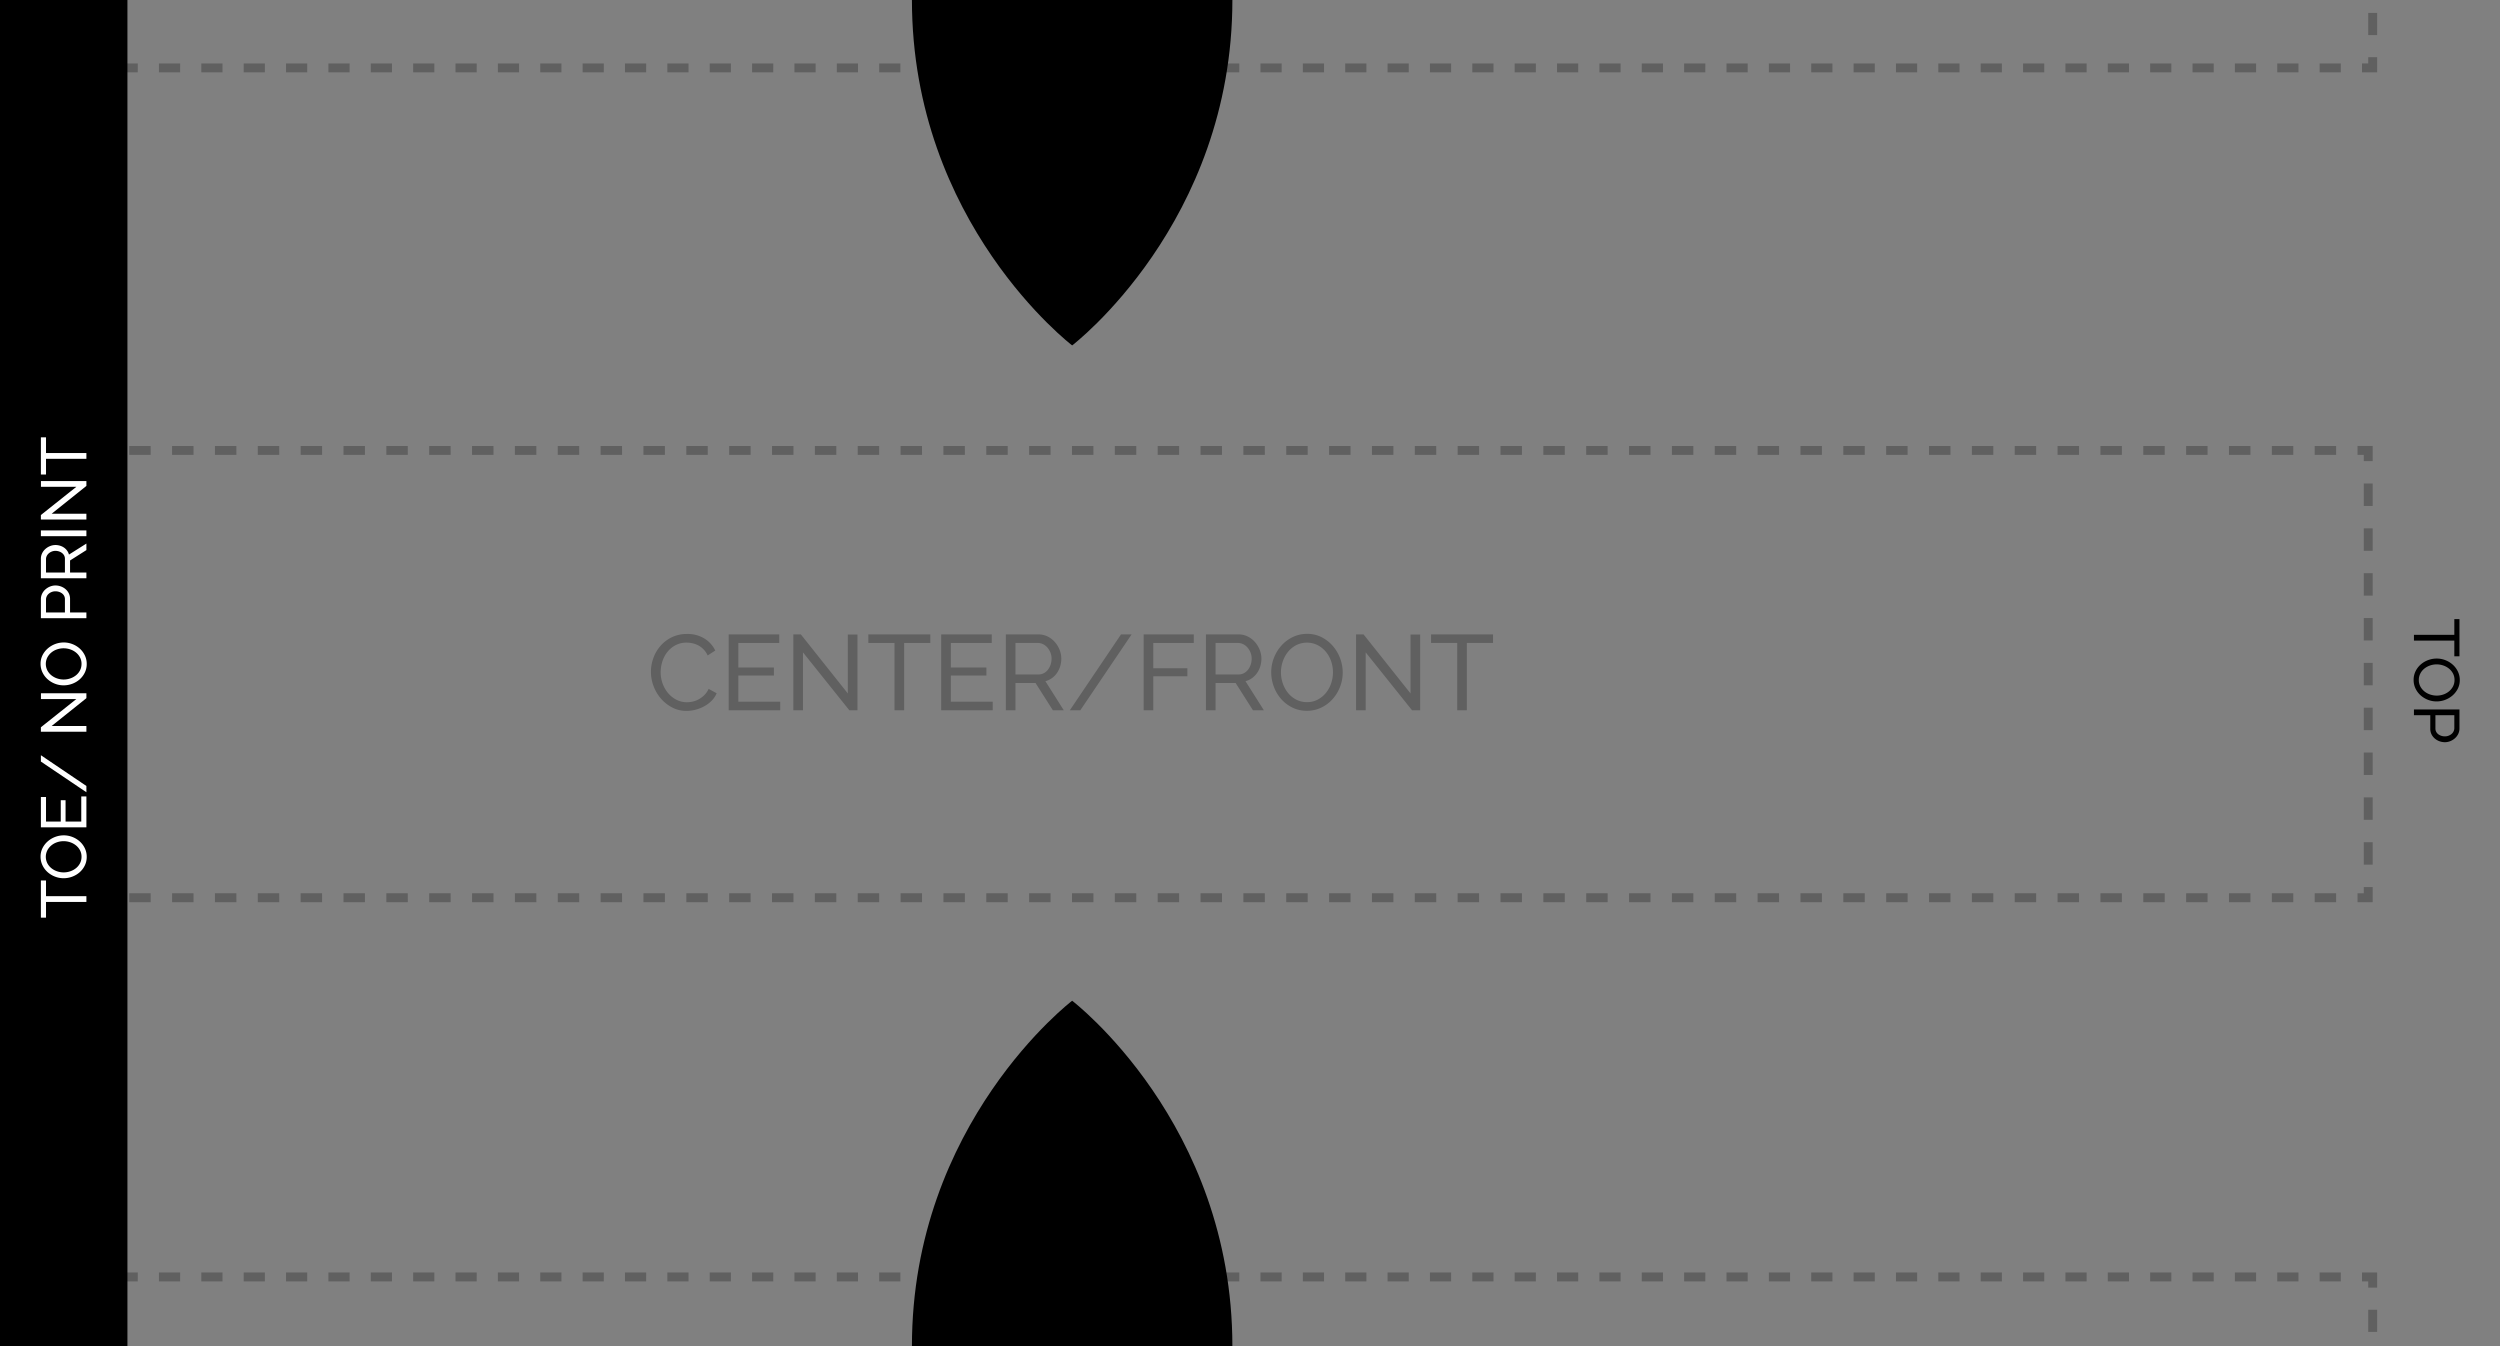 <svg id="Layer_1" data-name="Layer 1" xmlns="http://www.w3.org/2000/svg" viewBox="0 0 1404.003 756.001">
  <rect x="0" y="0" width="1404.003" height="756.001" fill="#808080" stroke="none"/>
  <defs>
    <style>
      .cls-1 {
        opacity: 0.25;
      }

      .cls-2 {
        fill: #fff;
      }
    </style>
  </defs>
  <title>up-mockup-socks</title>
  <rect width="71.565" height="756.001"/>
  <path d="M692.109,0c0,125.391-89.984,193.984-89.984,193.984S512.141,125.391,512.141,0Z"/>
  <path d="M512.141,756.001c0-125.391,89.984-193.984,89.984-193.984s89.984,68.592,89.984,193.984Z"/>
  <g class="cls-1">
    <polygon points="36.478 506.674 27.978 506.674 27.978 498.174 32.978 498.174 32.978 501.674 36.478 501.674 36.478 506.674"/>
    <path d="M1311.969,506.674h-12.033v-5h12.033Zm-24.066,0h-12.033v-5h12.033Zm-24.065,0h-12.033v-5h12.033Zm-24.066,0h-12.032v-5h12.032Zm-24.065,0h-12.033v-5h12.033Zm-24.066,0h-12.032v-5h12.032Zm-24.065,0H1155.54v-5h12.033Zm-24.065,0h-12.033v-5h12.033Zm-24.066,0H1107.408v-5h12.033Zm-24.065,0h-12.033v-5H1095.376Zm-24.066,0h-12.032v-5h12.032Zm-24.065,0h-12.033v-5h12.033Zm-24.066,0h-12.032v-5h12.032Zm-24.065,0H987.079v-5h12.033Zm-24.065,0H963.014v-5h12.033Zm-24.066,0h-12.033v-5h12.033Zm-24.065,0h-12.033v-5H926.915Zm-24.066,0h-12.033v-5h12.033Zm-24.065,0H866.75v-5h12.033Zm-24.066,0H842.685v-5H854.717Zm-24.065,0H818.618v-5h12.033Zm-24.066,0H794.553v-5H806.585Zm-24.065,0h-12.033v-5h12.033Zm-24.066,0H746.421v-5h12.032Zm-24.065,0H722.354v-5H734.388Zm-24.065,0H698.289v-5h12.033Zm-24.066,0h-12.033v-5h12.033Zm-24.065,0h-12.033v-5h12.033Zm-24.066,0H626.092v-5H638.124Zm-24.065,0h-12.033v-5h12.033Zm-24.066,0H577.96v-5h12.032Zm-24.065,0H553.894v-5h12.033Zm-24.065,0h-12.033v-5h12.033Zm-24.066,0h-12.033v-5h12.033Zm-24.065,0h-12.033v-5h12.033Zm-24.066,0H457.631v-5h12.032Zm-24.065,0H433.564v-5h12.033Zm-24.066,0H409.499v-5h12.032Zm-24.065,0h-12.033v-5h12.033Zm-24.066,0H361.367v-5h12.032Zm-24.065,0h-12.033v-5H349.334Zm-24.065,0h-12.033v-5h12.033Zm-24.066,0H289.169v-5h12.033Zm-24.066,0h-12.033v-5h12.033Zm-24.066,0H241.038v-5H253.071Zm-24.066,0H216.972v-5h12.033Zm-24.066,0H192.906v-5H204.939Zm-24.066,0H168.84v-5h12.033Zm-24.065,0H144.774v-5h12.033Zm-24.066,0H120.709v-5h12.033Zm-24.066,0H96.643v-5h12.033Zm-24.066,0H72.577v-5H84.61Zm-24.066,0H48.511v-5H60.544Z"/>
    <polygon points="1332.5 506.674 1324 506.674 1324 501.674 1327.5 501.674 1327.5 498.174 1332.5 498.174 1332.5 506.674"/>
    <path d="M1332.5,485.584h-5V472.993h5Zm0-25.181h-5V447.812h5Zm0-25.181h-5V422.632h5Zm0-25.181h-5V397.451h5Zm0-25.181h-5V372.271h5Zm0-25.181h-5V347.09h5Zm0-25.181h-5V321.909h5Zm0-25.181h-5V296.728h5Zm0-25.181h-5V271.547h5Z"/>
    <polygon points="1332.5 258.957 1327.5 258.957 1327.5 255.457 1324 255.457 1324 250.457 1332.5 250.457 1332.5 258.957"/>
    <path d="M1311.967,255.457h-12.033v-5h12.033Zm-24.065,0h-12.033v-5h12.033Zm-24.066,0h-12.033v-5h12.033Zm-24.065,0h-12.033v-5h12.033Zm-24.066,0H1203.671v-5h12.032Zm-24.065,0h-12.033v-5h12.033Zm-24.065,0h-12.033v-5h12.033Zm-24.066,0h-12.033v-5h12.033Zm-24.065,0h-12.033v-5h12.033Zm-24.066,0H1083.342v-5H1095.374Zm-24.065,0h-12.033v-5h12.033Zm-24.065,0H1035.21v-5h12.033Zm-24.066,0h-12.033v-5h12.033Zm-24.065,0h-12.033v-5h12.033Zm-24.066,0H963.013v-5h12.032Zm-24.065,0h-12.033v-5h12.033Zm-24.066,0H914.881v-5h12.032Zm-24.065,0H890.814v-5h12.033Zm-24.065,0H866.749v-5h12.033Zm-24.066,0h-12.033v-5h12.033Zm-24.065,0h-12.033v-5h12.033Zm-24.066,0h-12.033v-5H806.584Zm-24.065,0h-12.033v-5h12.033Zm-24.066,0H746.42v-5h12.032Zm-24.065,0h-12.033v-5h12.033Zm-24.066,0H698.288v-5h12.032Zm-24.065,0h-12.033v-5h12.033Zm-24.065,0h-12.033v-5h12.033Zm-24.066,0H626.09v-5h12.033Zm-24.065,0H602.024v-5h12.033Zm-24.066,0H577.959v-5h12.032Zm-24.065,0h-12.033v-5h12.033Zm-24.066,0H529.827v-5h12.032Zm-24.065,0H505.761v-5H517.794Zm-24.065,0H481.695v-5h12.033Zm-24.066,0h-12.033v-5h12.033Zm-24.065,0h-12.033v-5h12.033Zm-24.066,0h-12.033v-5h12.033Zm-24.065,0h-12.033v-5h12.033Zm-24.066,0H361.366v-5h12.032Zm-24.065,0H337.3v-5H349.333Zm-24.066,0H313.234v-5H325.267Zm-24.065,0H289.168v-5h12.033Zm-24.066,0H265.103v-5h12.033Zm-24.066,0H241.037v-5h12.033Zm-24.066,0H216.971v-5h12.033Zm-24.066,0H192.905v-5H204.938Zm-24.065,0h-12.033v-5h12.033Zm-24.066,0H144.773v-5h12.033Zm-24.065,0H120.707v-5h12.033Zm-24.066,0H96.642v-5h12.033Zm-24.066,0H72.575v-5H84.608Zm-24.066,0H48.51v-5H60.542Z"/>
    <polygon points="32.978 258.957 27.978 258.957 27.978 250.457 36.478 250.457 36.478 255.457 32.978 255.457 32.978 258.957"/>
    <path d="M32.978,485.583h-5V472.993h5Zm0-25.181h-5V447.812h5Zm0-25.181h-5V422.632h5Zm0-25.181h-5V397.451h5Zm0-25.181h-5V372.27h5Zm0-25.181h-5V347.089h5Zm0-25.181h-5V321.908h5Zm0-25.181h-5V296.728h5Zm0-25.181h-5V271.547h5Z"/>
  </g>
  <g class="cls-1">
    <path d="M365.566,377.281a22.767,22.767,0,0,1,1.351-7.65,21.26,21.26,0,0,1,3.96-6.84,19.933,19.933,0,0,1,6.39-4.89,19.186,19.186,0,0,1,8.58-1.86,17.926,17.926,0,0,1,9.78,2.58,16.048,16.048,0,0,1,6.06,6.72l-4.26,2.76a12.395,12.395,0,0,0-2.311-3.42,11.879,11.879,0,0,0-2.939-2.22,12.689,12.689,0,0,0-3.271-1.2,15.737,15.737,0,0,0-3.3-.36,13.014,13.014,0,0,0-6.27,1.47,14.5,14.5,0,0,0-4.591,3.84,16.586,16.586,0,0,0-2.789,5.34,19.846,19.846,0,0,0-.931,5.97,18.392,18.392,0,0,0,1.11,6.39,17.584,17.584,0,0,0,3.09,5.37,15.051,15.051,0,0,0,4.68,3.72,12.727,12.727,0,0,0,5.88,1.38,14.903,14.903,0,0,0,3.45-.42,12.609,12.609,0,0,0,3.391-1.35,14.472,14.472,0,0,0,3.029-2.34,11.439,11.439,0,0,0,2.311-3.39l4.5,2.46a13.267,13.267,0,0,1-2.851,4.23,18.04,18.04,0,0,1-4.14,3.09,21.082,21.082,0,0,1-4.89,1.92,20.326,20.326,0,0,1-5.04.66,17.034,17.034,0,0,1-8.04-1.92,21.445,21.445,0,0,1-6.33-5.01,22.928,22.928,0,0,1-4.141-7.02A22.682,22.682,0,0,1,365.566,377.281Z"/>
    <path d="M438.166,394.081v4.8H409.246V356.281H437.627v4.8H414.646V374.881H434.627v4.5H414.646v14.7Z"/>
    <path d="M450.946,366.361v32.52H445.546V356.281h4.2l26.4,33.18V356.341h5.399v42.54h-4.56Z"/>
    <path d="M522.466,361.081H507.766V398.881h-5.4V361.081H487.665V356.281h34.801Z"/>
    <path d="M557.505,394.081v4.8H528.585V356.281h28.381v4.8H533.985V374.881h19.98v4.5H533.985v14.7Z"/>
    <path d="M564.885,398.881V356.281H583.125a11.57,11.57,0,0,1,5.19,1.17,13.085,13.085,0,0,1,4.08,3.12,14.918,14.918,0,0,1,2.67,4.38,13.394,13.394,0,0,1,.96,4.95,14.652,14.652,0,0,1-.63,4.29,13.265,13.265,0,0,1-1.801,3.75,12.037,12.037,0,0,1-2.819,2.88,11.003,11.003,0,0,1-3.69,1.74l10.32,16.32h-6.12l-9.72-15.3H570.285V398.881Zm5.4-20.1h12.9a6.335,6.335,0,0,0,3.029-.72,7.206,7.206,0,0,0,2.311-1.95,9.467,9.467,0,0,0,1.5-2.85,10.569,10.569,0,0,0,.54-3.36,9.122,9.122,0,0,0-.63-3.39,9.984,9.984,0,0,0-1.681-2.82,7.62,7.62,0,0,0-2.46-1.92,6.679,6.679,0,0,0-2.97-.69h-12.54Z"/>
    <path d="M635.505,356.281l-28.8,42.6H600.825l28.74-42.6Z"/>
    <path d="M642.284,398.881V356.281H670.425v4.8H647.685v14.22h19.14v4.5H647.685V398.881Z"/>
    <path d="M677.264,398.881V356.281h18.24a11.57,11.57,0,0,1,5.19,1.17,13.085,13.085,0,0,1,4.08,3.12,14.918,14.918,0,0,1,2.67,4.38,13.394,13.394,0,0,1,.96,4.95,14.652,14.652,0,0,1-.63,4.29,13.264,13.264,0,0,1-1.801,3.75,12.037,12.037,0,0,1-2.819,2.88,11.003,11.003,0,0,1-3.69,1.74l10.32,16.32h-6.12l-9.72-15.3H682.664V398.881Zm5.4-20.1h12.9a6.335,6.335,0,0,0,3.029-.72,7.206,7.206,0,0,0,2.311-1.95,9.467,9.467,0,0,0,1.5-2.85,10.569,10.569,0,0,0,.54-3.36,9.121,9.121,0,0,0-.63-3.39,9.984,9.984,0,0,0-1.681-2.82,7.62,7.62,0,0,0-2.46-1.92,6.679,6.679,0,0,0-2.97-.69h-12.54Z"/>
    <path d="M733.964,399.18a18.166,18.166,0,0,1-8.189-1.83,20.182,20.182,0,0,1-6.33-4.86,22.064,22.064,0,0,1-4.08-6.93,22.87,22.87,0,0,1-1.44-7.98,22.138,22.138,0,0,1,1.53-8.16,22.497,22.497,0,0,1,4.229-6.9,20.361,20.361,0,0,1,6.391-4.77,18.281,18.281,0,0,1,8.01-1.77,17.517,17.517,0,0,1,8.16,1.89,20.908,20.908,0,0,1,6.3,4.95,22.965,22.965,0,0,1,5.521,14.82,22.151,22.151,0,0,1-1.53,8.16,22.435,22.435,0,0,1-4.2,6.87,20.212,20.212,0,0,1-6.36,4.74A18.281,18.281,0,0,1,733.964,399.18Zm-14.58-21.6a19.009,19.009,0,0,0,1.05,6.27,17.303,17.303,0,0,0,2.971,5.37,14.36,14.36,0,0,0,4.62,3.72,12.98,12.98,0,0,0,6,1.38,12.582,12.582,0,0,0,6.119-1.47,14.945,14.945,0,0,0,4.591-3.84,17.146,17.146,0,0,0,2.88-5.37,19.152,19.152,0,0,0-.061-12.33,16.651,16.651,0,0,0-3-5.34,15.044,15.044,0,0,0-4.62-3.69,13.535,13.535,0,0,0-12.029.06,14.753,14.753,0,0,0-4.59,3.78,17.231,17.231,0,0,0-2.91,5.34A18.878,18.878,0,0,0,719.384,377.581Z"/>
    <path d="M766.963,366.361v32.52H761.562V356.281h4.2l26.4,33.18V356.341h5.399v42.54h-4.56Z"/>
    <path d="M838.482,361.081H823.782V398.881h-5.4V361.081h-14.7V356.281h34.801Z"/>
  </g>
  <g class="cls-1">
    <polygon points="1335 40.63 1326.5 40.63 1326.5 35.63 1330 35.63 1330 32.13 1335 32.13 1335 40.63"/>
    <path d="M1314.604,40.63H1302.707v-5h11.896Zm-23.793,0h-11.896v-5h11.896Zm-23.793,0h-11.896v-5h11.896Zm-23.792,0H1231.329v-5h11.896Zm-23.793,0h-11.896v-5h11.896Zm-23.793,0h-11.896v-5h11.896Zm-23.793,0H1159.95v-5h11.896Zm-23.793,0h-11.896v-5h11.896Zm-23.793,0h-11.896v-5h11.896Zm-23.792,0h-11.896v-5h11.896Zm-23.793,0H1064.779v-5h11.896Zm-23.793,0h-11.896v-5h11.896Zm-23.793,0h-11.896v-5h11.896Zm-23.793,0H993.401v-5h11.896Zm-23.792,0H969.608v-5h11.896Zm-23.793,0H945.815v-5h11.896Zm-23.793,0H922.022v-5H933.919Zm-23.793,0H898.229v-5H910.126Zm-23.793,0H874.438v-5H886.333Zm-23.792,0H850.645v-5H862.541Zm-23.793,0H826.852v-5h11.896Zm-23.793,0H803.059v-5h11.896Zm-23.793,0H779.266v-5h11.896Zm-23.793,0H755.473v-5h11.896Zm-23.792,0H731.681v-5h11.896Zm-23.793,0H707.888v-5h11.896Zm-23.793,0H684.095v-5h11.896Zm-23.793,0H660.302v-5h11.896Zm-23.793,0H636.509v-5h11.896Zm-23.793,0H612.717v-5h11.896Zm-23.792,0H588.924v-5h11.896Zm-23.793,0H565.131v-5h11.896Zm-23.793,0H541.338v-5h11.896Zm-23.793,0H517.545v-5h11.896Zm-23.793,0H493.752v-5h11.896Zm-23.793,0H469.959v-5h11.896Zm-23.793,0H446.166v-5H458.062Zm-23.793,0H422.373v-5h11.896Zm-23.793,0H398.581v-5h11.896Zm-23.792,0H374.788v-5h11.896Zm-23.793,0H350.995v-5H362.892Zm-23.793,0H327.202v-5h11.896Zm-23.793,0H303.409v-5h11.896Zm-23.793,0H279.616v-5H291.513Zm-23.793,0H255.823v-5h11.896Zm-23.792,0H232.031v-5h11.896Zm-23.793,0H208.238v-5h11.896Zm-23.793,0H184.445v-5h11.896Zm-23.793,0h-11.896v-5h11.896Zm-23.792,0H136.859v-5h11.896Zm-23.793,0H113.066v-5h11.896Zm-23.793,0H89.273v-5h11.896Zm-23.793,0H65.48v-5H77.377Zm-23.793,0H41.688v-5H53.584Zm-23.792,0H17.895v-5H29.791Z"/>
    <rect x="1330" y="7.261" width="5" height="12.435"/>
  </g>
  <g class="cls-1">
    <polygon points="1335 714.63 1326.5 714.63 1326.5 719.63 1330 719.63 1330 723.13 1335 723.13 1335 714.63"/>
    <path d="M1314.604,719.63H1302.707v-5h11.896Zm-23.793,0h-11.896v-5h11.896Zm-23.793,0h-11.896v-5h11.896Zm-23.792,0H1231.329v-5h11.896Zm-23.793,0h-11.896v-5h11.896Zm-23.793,0h-11.896v-5h11.896Zm-23.793,0H1159.95v-5h11.896Zm-23.793,0h-11.896v-5h11.896Zm-23.793,0h-11.896v-5h11.896Zm-23.792,0h-11.896v-5h11.896Zm-23.793,0H1064.779v-5h11.896Zm-23.793,0h-11.896v-5h11.896Zm-23.793,0h-11.896v-5h11.896Zm-23.793,0H993.401v-5h11.896Zm-23.792,0H969.608v-5h11.896Zm-23.793,0H945.815v-5h11.896Zm-23.793,0H922.022v-5H933.919Zm-23.793,0H898.229v-5H910.126Zm-23.793,0H874.438v-5H886.333Zm-23.792,0H850.645v-5H862.541Zm-23.793,0H826.852v-5h11.896Zm-23.793,0H803.059v-5h11.896Zm-23.793,0H779.266v-5h11.896Zm-23.793,0H755.473v-5h11.896Zm-23.792,0H731.681v-5h11.896Zm-23.793,0H707.888v-5h11.896Zm-23.793,0H684.095v-5h11.896Zm-23.793,0H660.302v-5h11.896Zm-23.793,0H636.509v-5h11.896Zm-23.793,0H612.717v-5h11.896Zm-23.792,0H588.924v-5h11.896Zm-23.793,0H565.131v-5h11.896Zm-23.793,0H541.338v-5h11.896Zm-23.793,0H517.545v-5h11.896Zm-23.793,0H493.752v-5h11.896Zm-23.793,0H469.959v-5h11.896Zm-23.793,0H446.166v-5H458.062Zm-23.793,0H422.373v-5h11.896Zm-23.793,0H398.581v-5h11.896Zm-23.792,0H374.788v-5h11.896Zm-23.793,0H350.995v-5H362.892Zm-23.793,0H327.202v-5h11.896Zm-23.793,0H303.409v-5h11.896Zm-23.793,0H279.616v-5H291.513Zm-23.793,0H255.823v-5h11.896Zm-23.792,0H232.031v-5h11.896Zm-23.793,0H208.238v-5h11.896Zm-23.793,0H184.445v-5h11.896Zm-23.793,0h-11.896v-5h11.896Zm-23.792,0H136.859v-5h11.896Zm-23.793,0H113.066v-5h11.896Zm-23.793,0H89.273v-5h11.896Zm-23.793,0H65.48v-5H77.377Zm-23.793,0H41.688v-5H53.584Zm-23.792,0H17.895v-5H29.791Z"/>
    <rect x="1330" y="735.565" width="5" height="12.435"/>
  </g>
  <g>
    <path d="M1378.354,368.582v-8.82h-22.68v-3.24h22.68v-8.819h2.88V368.582Z"/>
    <path d="M1355.493,381.865a10.904,10.904,0,0,1,1.099-4.914,12.105,12.105,0,0,1,2.916-3.798,13.233,13.233,0,0,1,4.158-2.448,13.725,13.725,0,0,1,4.787-.863,13.285,13.285,0,0,1,4.896.918,13.488,13.488,0,0,1,4.14,2.538,12.215,12.215,0,0,1,2.862,3.834,10.979,10.979,0,0,1,1.062,4.806,10.518,10.518,0,0,1-1.135,4.896,12.56,12.56,0,0,1-2.97,3.779,13.778,13.778,0,0,1-8.892,3.312,13.297,13.297,0,0,1-4.896-.918,13.469,13.469,0,0,1-4.122-2.521,12.143,12.143,0,0,1-2.845-3.815A10.983,10.983,0,0,1,1355.493,381.865Zm12.96-8.748a11.405,11.405,0,0,0-3.762.63,10.381,10.381,0,0,0-3.223,1.782,8.623,8.623,0,0,0-2.231,2.772,7.795,7.795,0,0,0-.828,3.6,7.554,7.554,0,0,0,.882,3.672,8.951,8.951,0,0,0,2.305,2.754,10.274,10.274,0,0,0,3.222,1.729,11.551,11.551,0,0,0,3.636.594,11.405,11.405,0,0,0,3.762-.63,10.005,10.005,0,0,0,3.205-1.8,9.029,9.029,0,0,0,2.213-2.772,7.599,7.599,0,0,0,.828-3.546,7.677,7.677,0,0,0-.863-3.672,8.853,8.853,0,0,0-2.269-2.754,10.355,10.355,0,0,0-3.204-1.746A11.329,11.329,0,0,0,1368.453,373.117Z"/>
    <path d="M1355.674,398.425h25.56v10.656a6.93,6.93,0,0,1-.702,3.114,7.84,7.84,0,0,1-1.872,2.448,8.931,8.931,0,0,1-2.628,1.602,8.022,8.022,0,0,1-2.97.576,8.822,8.822,0,0,1-3.06-.54,8.446,8.446,0,0,1-2.629-1.53,7.447,7.447,0,0,1-1.836-2.376,6.859,6.859,0,0,1-.684-3.078V401.665h-9.18Zm12.06,3.24v7.452a3.934,3.934,0,0,0,.414,1.818,4.108,4.108,0,0,0,1.151,1.386,5.688,5.688,0,0,0,1.711.9,6.448,6.448,0,0,0,2.052.323,5.745,5.745,0,0,0,3.78-1.386,4.456,4.456,0,0,0,1.115-1.476,4.161,4.161,0,0,0,.396-1.782V401.665Z"/>
  </g>
  <g>
    <path class="cls-2" d="M25.84,494.474V503.294H48.521v3.24H25.84v8.819H22.96V494.474Z"/>
    <path class="cls-2" d="M48.701,481.19a10.904,10.904,0,0,1-1.098,4.914,12.119,12.119,0,0,1-2.916,3.798,13.239,13.239,0,0,1-4.158,2.448,13.734,13.734,0,0,1-4.788.863,13.281,13.281,0,0,1-4.896-.918,13.484,13.484,0,0,1-4.14-2.538,12.215,12.215,0,0,1-2.862-3.834,10.972,10.972,0,0,1-1.062-4.806,10.518,10.518,0,0,1,1.134-4.896,12.56,12.56,0,0,1,2.97-3.779,13.778,13.778,0,0,1,8.892-3.312,13.297,13.297,0,0,1,4.896.918,13.464,13.464,0,0,1,4.122,2.521,12.134,12.134,0,0,1,2.844,3.815A10.969,10.969,0,0,1,48.701,481.19Zm-12.96,8.748a11.407,11.407,0,0,0,3.762-.63,10.379,10.379,0,0,0,3.222-1.782,8.618,8.618,0,0,0,2.232-2.772,7.788,7.788,0,0,0,.828-3.6,7.549,7.549,0,0,0-.882-3.672,8.961,8.961,0,0,0-2.304-2.754A10.282,10.282,0,0,0,39.376,473a11.549,11.549,0,0,0-3.636-.594,11.412,11.412,0,0,0-3.762.63,10,10,0,0,0-3.204,1.8,9.032,9.032,0,0,0-2.214,2.772,8.119,8.119,0,0,0,.036,7.218,8.851,8.851,0,0,0,2.268,2.754,10.358,10.358,0,0,0,3.204,1.746A11.334,11.334,0,0,0,35.741,489.938Z"/>
    <path class="cls-2" d="M45.641,447.278h2.88v17.353H22.96V447.603h2.88v13.788h8.28V449.402h2.7v11.988h8.82Z"/>
    <path class="cls-2" d="M22.96,424.13l25.56,17.28v3.528L22.96,427.694Z"/>
    <path class="cls-2" d="M29.008,407.715H48.521v3.24H22.96v-2.521l19.908-15.84H22.997v-3.24H48.521v2.736Z"/>
    <path class="cls-2" d="M48.701,372.867a10.904,10.904,0,0,1-1.098,4.914,12.119,12.119,0,0,1-2.916,3.798,13.239,13.239,0,0,1-4.158,2.448,13.734,13.734,0,0,1-4.788.863,13.281,13.281,0,0,1-4.896-.918,13.484,13.484,0,0,1-4.14-2.538,12.215,12.215,0,0,1-2.862-3.834,10.972,10.972,0,0,1-1.062-4.806,10.518,10.518,0,0,1,1.134-4.896,12.56,12.56,0,0,1,2.97-3.779,13.778,13.778,0,0,1,8.892-3.312,13.297,13.297,0,0,1,4.896.918,13.463,13.463,0,0,1,4.122,2.521,12.134,12.134,0,0,1,2.844,3.815A10.969,10.969,0,0,1,48.701,372.867Zm-12.96,8.748a11.407,11.407,0,0,0,3.762-.63,10.379,10.379,0,0,0,3.222-1.782,8.618,8.618,0,0,0,2.232-2.772,7.788,7.788,0,0,0,.828-3.6,7.549,7.549,0,0,0-.882-3.672,8.961,8.961,0,0,0-2.304-2.754,10.282,10.282,0,0,0-3.222-1.729,11.549,11.549,0,0,0-3.636-.594,11.412,11.412,0,0,0-3.762.63,10,10,0,0,0-3.204,1.8,9.032,9.032,0,0,0-2.214,2.772,8.119,8.119,0,0,0,.036,7.218,8.851,8.851,0,0,0,2.268,2.754,10.358,10.358,0,0,0,3.204,1.746A11.334,11.334,0,0,0,35.741,381.615Z"/>
    <path class="cls-2" d="M48.521,347.2H22.96V336.544a6.936,6.936,0,0,1,.702-3.114,7.847,7.847,0,0,1,1.872-2.448,8.931,8.931,0,0,1,2.628-1.602,8.022,8.022,0,0,1,2.97-.576,8.827,8.827,0,0,1,3.06.54,8.441,8.441,0,0,1,2.628,1.53,7.435,7.435,0,0,1,1.836,2.376,6.859,6.859,0,0,1,.684,3.078V343.96h9.18ZM36.46,343.96v-7.452a3.934,3.934,0,0,0-.414-1.818,4.11,4.11,0,0,0-1.152-1.386,5.683,5.683,0,0,0-1.71-.9,6.451,6.451,0,0,0-2.052-.323,5.742,5.742,0,0,0-3.78,1.386,4.465,4.465,0,0,0-1.116,1.476,4.161,4.161,0,0,0-.396,1.782V343.96Z"/>
    <path class="cls-2" d="M48.521,324.773H22.96V313.829a6.936,6.936,0,0,1,.702-3.114,7.847,7.847,0,0,1,1.872-2.448A8.932,8.932,0,0,1,28.163,306.665a8.022,8.022,0,0,1,2.97-.576,8.794,8.794,0,0,1,2.574.378,7.967,7.967,0,0,1,2.25,1.08,7.219,7.219,0,0,1,1.728,1.692,6.592,6.592,0,0,1,1.044,2.214l9.792-6.192v3.672l-9.18,5.832v6.769h9.18ZM36.46,321.533V313.793a3.803,3.803,0,0,0-.432-1.818,4.322,4.322,0,0,0-1.17-1.386,5.659,5.659,0,0,0-1.71-.899,6.308,6.308,0,0,0-2.016-.324,5.472,5.472,0,0,0-2.034.378,5.976,5.976,0,0,0-1.692,1.008,4.576,4.576,0,0,0-1.152,1.476,4.014,4.014,0,0,0-.414,1.782v7.524Z"/>
    <path class="cls-2" d="M48.521,301.121H22.96v-3.24H48.521Z"/>
    <path class="cls-2" d="M29.008,288.521H48.521v3.24H22.96v-2.521l19.908-15.84H22.997v-3.24H48.521v2.736Z"/>
    <path class="cls-2" d="M25.84,245.609v8.82H48.521v3.24H25.84v8.819H22.96V245.609Z"/>
  </g>
</svg>
